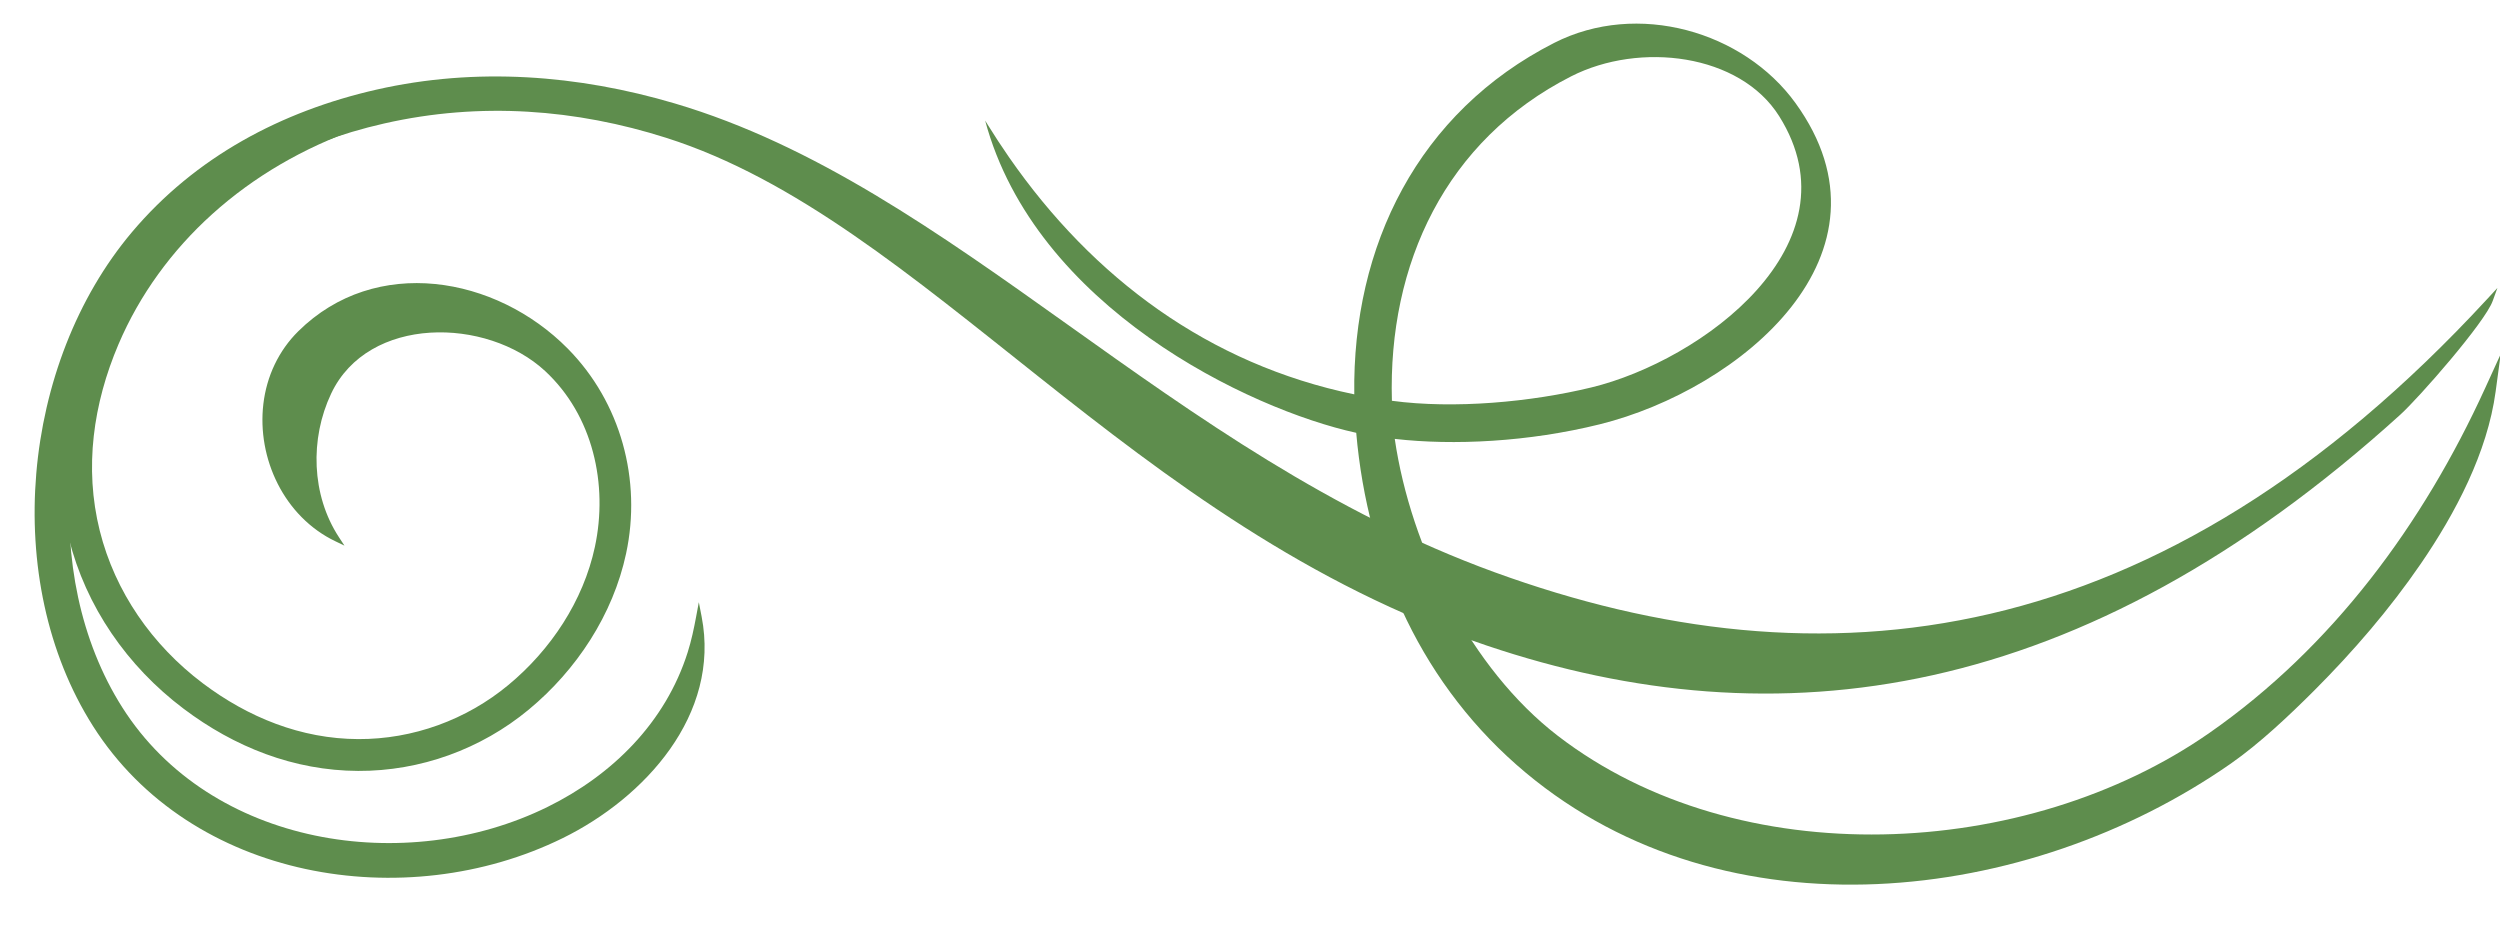 <?xml version="1.0" encoding="UTF-8" standalone="no"?><svg xmlns="http://www.w3.org/2000/svg" xmlns:xlink="http://www.w3.org/1999/xlink" fill="#5e8d4d" height="59.7" preserveAspectRatio="xMidYMid meet" version="1" viewBox="-2.2 -1.5 158.8 59.7" width="158.8" zoomAndPan="magnify"><g clip-rule="evenodd" fill-rule="evenodd" id="change1_1"><path d="M83.824,23.549c-0.132-9.441,4.069-17.931,12.693-22.322 c5.298-2.697,12.036-0.735,15.331,3.818c6.934,9.583-3.531,18.198-12.433,20.407 c-4.519,1.121-9.293,1.356-13.02,0.926c1.016,6.926,4.809,14.594,10.36,18.863 c11.479,8.827,29.748,7.931,41.389-0.187c7.829-5.459,13.567-13.265,17.506-21.884l0.994-2.176l-0.32,2.371 c-0.525,3.887-2.554,7.731-4.746,10.932c-1.974,2.885-4.311,5.597-6.781,8.068 c-1.575,1.574-3.462,3.359-5.293,4.637c-12.937,9.021-32.056,11.195-44.775,0.592 c-6.54-5.452-10.053-13.213-10.781-21.602c-6.823-1.495-20.395-8.001-23.571-19.831l0.168,0.269 c0.431,0.695,0.878,1.38,1.345,2.052C67.235,16.186,74.607,21.638,83.824,23.549L83.824,23.549z M86.214,23.958 c3.961,0.533,8.847,0.081,12.676-0.85c6.999-1.699,17.05-9.073,11.925-17.226 c-2.496-3.971-8.848-4.755-13.218-2.531C89.629,7.407,85.961,15.263,86.214,23.958L86.214,23.958z" fill="inherit"/><path d="M33.542,51.739c-10.006,4.918-23.615,2.678-29.833-7.116 c-5.887-9.271-4.548-23.047,2.467-31.371c4.028-4.78,9.502-7.688,15.547-9.061 c6.317-1.435,12.791-0.939,18.937,0.879c17.816,5.27,31.297,22.21,52.073,29.777 c20.796,7.572,42.203,5.246,63.051-17.35l0.652-0.707l-0.3,0.827c-0.494,1.364-4.677,6.145-5.877,7.231 c-20.258,18.352-39.595,20.869-58.015,14.659c-22.727-7.662-35.676-27.02-52.123-32.252 c-5.709-1.816-11.782-2.305-17.913-0.913c-5.568,1.265-10.634,3.922-14.348,8.328 c-6.399,7.591-7.663,20.306-2.288,28.77c5.61,8.834,18.009,10.741,27,6.32 c4.128-2.029,7.506-5.381,8.911-9.83c0.235-0.743,0.394-1.496,0.536-2.261l0.171-0.917l0.178,0.916 C43.578,43.895,38.757,49.176,33.542,51.739L33.542,51.739z" fill="inherit"/><path d="M19.11,32.885c-0.803-0.382-1.53-0.907-2.155-1.54 c-2.457-2.487-3.224-6.524-1.705-9.697c0.376-0.785,0.879-1.496,1.498-2.107 c4.909-4.854,12.555-3.515,17.116,1.103c3.372,3.414,4.707,8.345,3.706,13.017 c-0.83,3.877-3.144,7.396-6.181,9.911c-3.038,2.517-6.89,3.914-10.838,3.897 c-4.082-0.017-7.86-1.515-11.096-3.956c-3.566-2.688-6.198-6.47-7.283-10.82 C1.066,28.26,1.688,23.749,3.464,19.579c1.46-3.43,3.696-6.481,6.457-8.977c2.878-2.601,6.264-4.54,9.916-5.831 l0.167-0.06l0.673,1.91l-0.167,0.059c-3.399,1.202-6.554,3.005-9.234,5.424 c-2.546,2.296-4.606,5.11-5.951,8.268c-1.602,3.761-2.187,7.837-1.189,11.837c0.972,3.896,3.345,7.279,6.538,9.687 c2.881,2.171,6.245,3.537,9.883,3.551c3.476,0.014,6.864-1.222,9.537-3.438c2.687-2.226,4.757-5.336,5.493-8.769 c0.852-3.973-0.121-8.354-3.162-11.173c-3.703-3.432-11.238-3.542-13.59,1.435 c-1.355,2.866-1.261,6.441,0.497,9.126l0.348,0.531L19.11,32.885L19.11,32.885z" fill="inherit"/></g></svg>